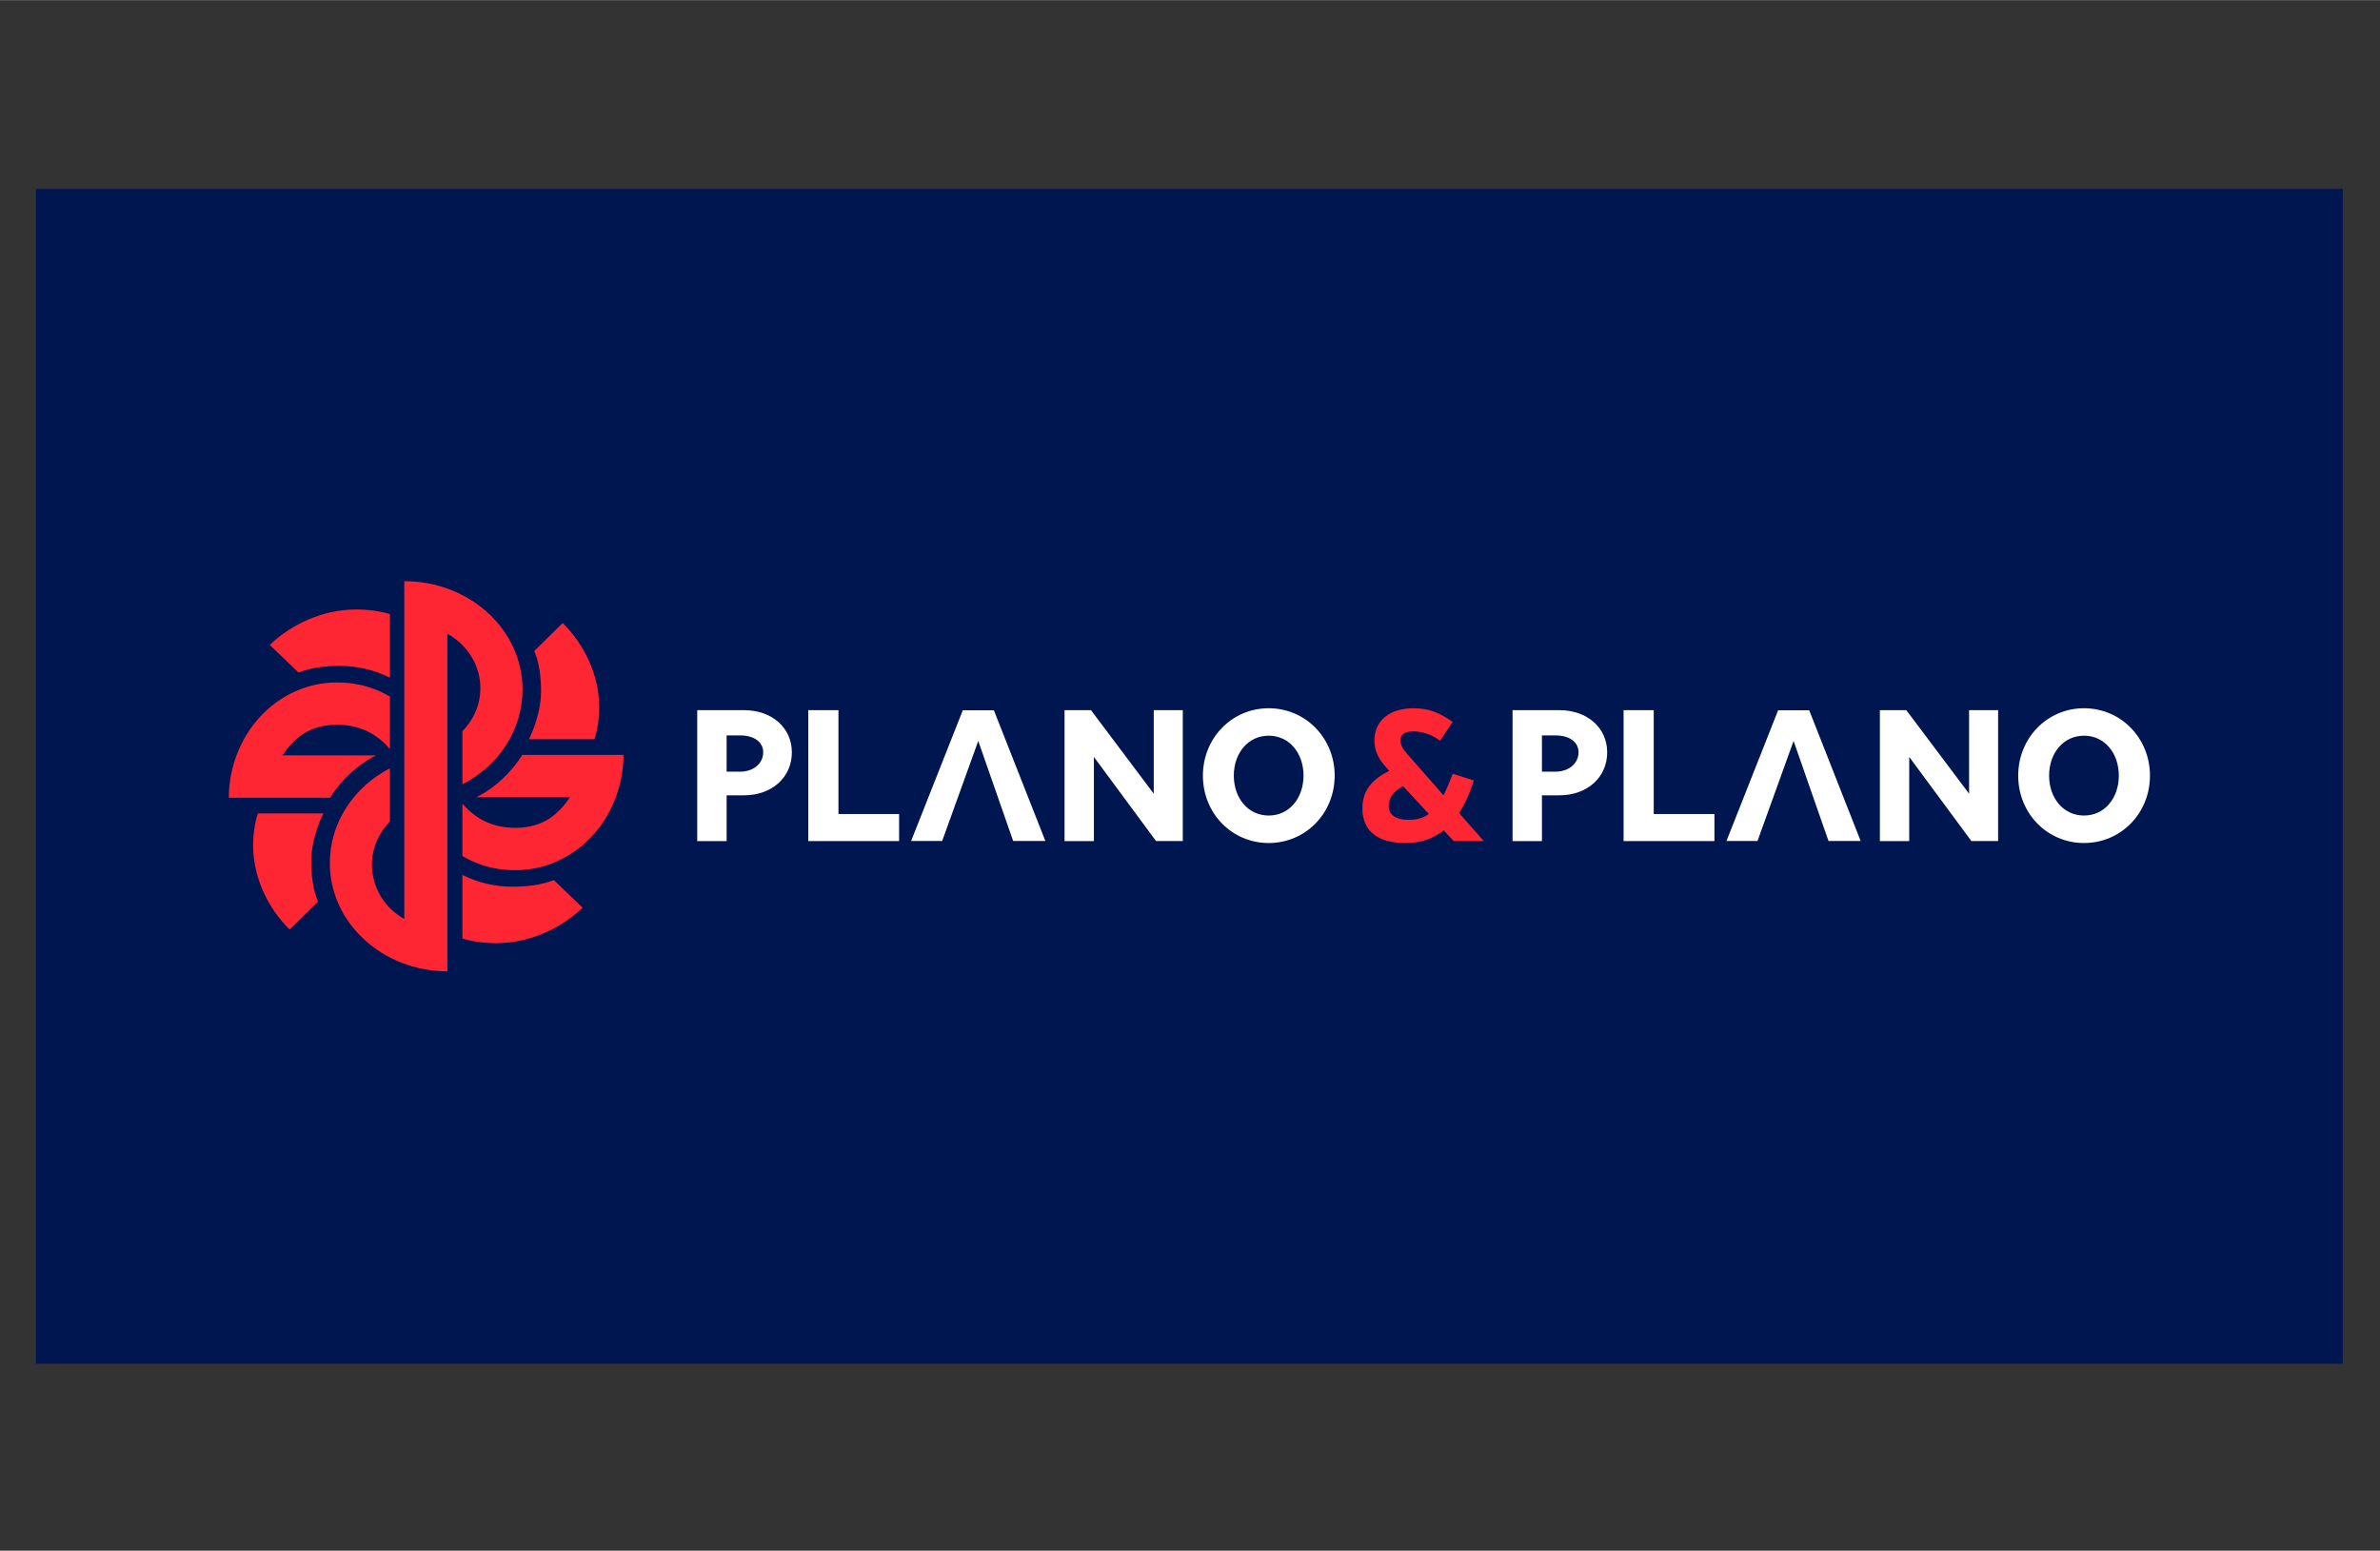 <?xml version="1.0" encoding="UTF-8"?>
<!DOCTYPE svg PUBLIC "-//W3C//DTD SVG 1.1//EN" "http://www.w3.org/Graphics/SVG/1.1/DTD/svg11.dtd">
<!-- Creator: CorelDRAW 2020 (64 Bit) -->
<svg xmlns="http://www.w3.org/2000/svg" xml:space="preserve" width="660px" height="430px" version="1.1" style="shape-rendering:geometricPrecision; text-rendering:geometricPrecision; image-rendering:optimizeQuality; fill-rule:evenodd; clip-rule:evenodd"
viewBox="0 0 66000 42994"
 xmlns:xlink="http://www.w3.org/1999/xlink"
 xmlns:xodm="http://www.corel.com/coreldraw/odm/2003">
 <rect x="0" y="0" width="66000" height="42994" fill="#333333" stroke="none"/>
 <defs>
  <style type="text/css">
   <![CDATA[
    .fil0 {fill:#001651;fill-rule:nonzero}
    .fil1 {fill:#FF2633;fill-rule:nonzero}
    .fil2 {fill:white;fill-rule:nonzero}
   ]]>
  </style>
 </defs>
 <g id="Camada_x0020_1">
  <polygon class="fil0" points="998,37809 64967,37809 64967,5234 998,5234 "/>
  <g id="_1041977043968">
   <path class="fil1" d="M14668 20494l1817 0c101,-321 136,-642 131,-943 -15,-847 -403,-1674 -1012,-2279 0,0 -301,298 -789,775 145,337 189,738 189,1117 0,684 -336,1330 -336,1330z"/>
   <path class="fil1" d="M12823 26021c330,98 676,132 986,127 872,-14 1723,-390 2347,-982 0,0 -600,-577 -798,-767 -347,141 -759,184 -1151,184 -489,0 -968,-117 -1384,-326l0 1764z"/>
   <path class="fil1" d="M17291 20928c-4,899 -363,1786 -1030,2409 -429,401 -1100,788 -1970,788 -660,0 -1112,-187 -1468,-393 0,0 0,-1450 0,-1452 327,376 777,671 1468,671 814,0 1223,-420 1517,-849l-2603 0c0,0 728,-308 1280,-1174l2806 0z"/>
   <path class="fil1" d="M12406 17565l-2 2c549,306 917,868 917,1511 0,461 -189,880 -498,1193l0 1475c993,-508 1667,-1497 1667,-2635 0,-1656 -1468,-2999 -3279,-2999l0 0 0 0 0 9370 0 -5c-549,-306 -897,-869 -897,-1512 0,-458 192,-876 499,-1189l0 -1476c-991,509 -1667,1497 -1667,2632 0,1651 1457,2990 3260,2999l0 -9366z"/>
   <path class="fil1" d="M8968 22551l-1817 0c-102,320 -136,641 -131,943 15,846 403,1673 1012,2278 0,0 301,-297 789,-775 -145,-337 -189,-737 -189,-1117 0,-684 336,-1329 336,-1329z"/>
   <path class="fil1" d="M10813 17024c-331,-98 -676,-132 -987,-127 -871,14 -1722,390 -2346,982 0,0 600,577 798,766 347,-140 759,-184 1150,-184 490,0 969,117 1385,327l0 -1764z"/>
   <path class="fil1" d="M6345 22116c4,-898 363,-1785 1030,-2408 429,-401 1100,-788 1970,-788 660,0 1112,186 1468,392 0,0 0,1450 0,1453 -327,-377 -777,-672 -1468,-672 -814,0 -1223,421 -1517,850l2603 0c0,0 -728,308 -1280,1173l-2806 0z"/>
   <path class="fil2" d="M19335 19688l1298 0c774,0 1326,489 1326,1170 0,692 -552,1191 -1326,1191l-483 0 0 1269 -815 0 0 -3630zm1193 1706c363,0 637,-229 637,-536 0,-296 -268,-469 -631,-469l-384 0 0 1005 378 0z"/>
   <polygon class="fil2" points="22414,19688 23251,19688 23251,22568 24933,22568 24933,23318 22414,23318 "/>
   <polygon class="fil2" points="27128,20541 26128,23315 25267,23315 26699,19692 27562,19692 28989,23315 28096,23315 "/>
   <polygon class="fil2" points="32800,23317 32058,23317 30335,20985 30335,23318 29521,23318 29521,19688 30254,19688 31995,22005 31995,19688 32800,19688 "/>
   <path class="fil2" d="M35182 19635c1021,0 1830,826 1830,1868 0,1048 -809,1869 -1830,1869 -1020,0 -1824,-821 -1824,-1869 0,-1042 804,-1868 1824,-1868zm1 2975c574,0 965,-487 965,-1107 0,-619 -391,-1107 -965,-1107 -575,0 -968,488 -968,1107 0,620 393,1107 968,1107z"/>
   <path class="fil2" d="M41945 19688l1298 0c774,0 1326,489 1326,1170 0,692 -552,1191 -1326,1191l-483 0 0 1269 -815 0 0 -3630zm1193 1706c363,0 637,-229 637,-536 0,-296 -269,-469 -632,-469l-383 0 0 1005 378 0z"/>
   <polygon class="fil2" points="45024,19688 45860,19688 45860,22568 47543,22568 47543,23318 45024,23318 "/>
   <polygon class="fil2" points="49738,20541 48738,23315 47877,23315 49309,19692 50172,19692 51598,23315 50706,23315 "/>
   <polygon class="fil2" points="55410,23317 54668,23317 52945,20985 52945,23318 52131,23318 52131,19688 52864,19688 54605,22005 54605,19688 55410,19688 "/>
   <path class="fil2" d="M57792 19635c1021,0 1829,826 1829,1868 0,1048 -808,1869 -1829,1869 -1020,0 -1825,-821 -1825,-1869 0,-1042 805,-1868 1825,-1868zm0 2975c575,0 965,-487 965,-1107 0,-619 -390,-1107 -965,-1107 -575,0 -968,488 -968,1107 0,620 393,1107 968,1107z"/>
   <path class="fil1" d="M40310 23314l-275 -294c-287,232 -633,352 -1059,352 -745,0 -1195,-309 -1195,-962 0,-507 283,-812 745,-1040l-94 -104c-193,-213 -318,-445 -318,-735 0,-591 470,-896 1083,-896 446,0 737,135 1086,378l-349 522c-241,-182 -497,-259 -757,-259 -213,0 -341,89 -341,240 0,154 77,259 194,394l1001 1140c81,-166 166,-363 256,-599l585 186c-112,351 -248,657 -411,904l687 777 -838 0 0 -4zm-1400 -1519c-287,151 -400,336 -400,553 0,232 186,382 551,382 225,0 411,-50 562,-162l-713 -773z"/>
  </g>
 </g>
</svg>
